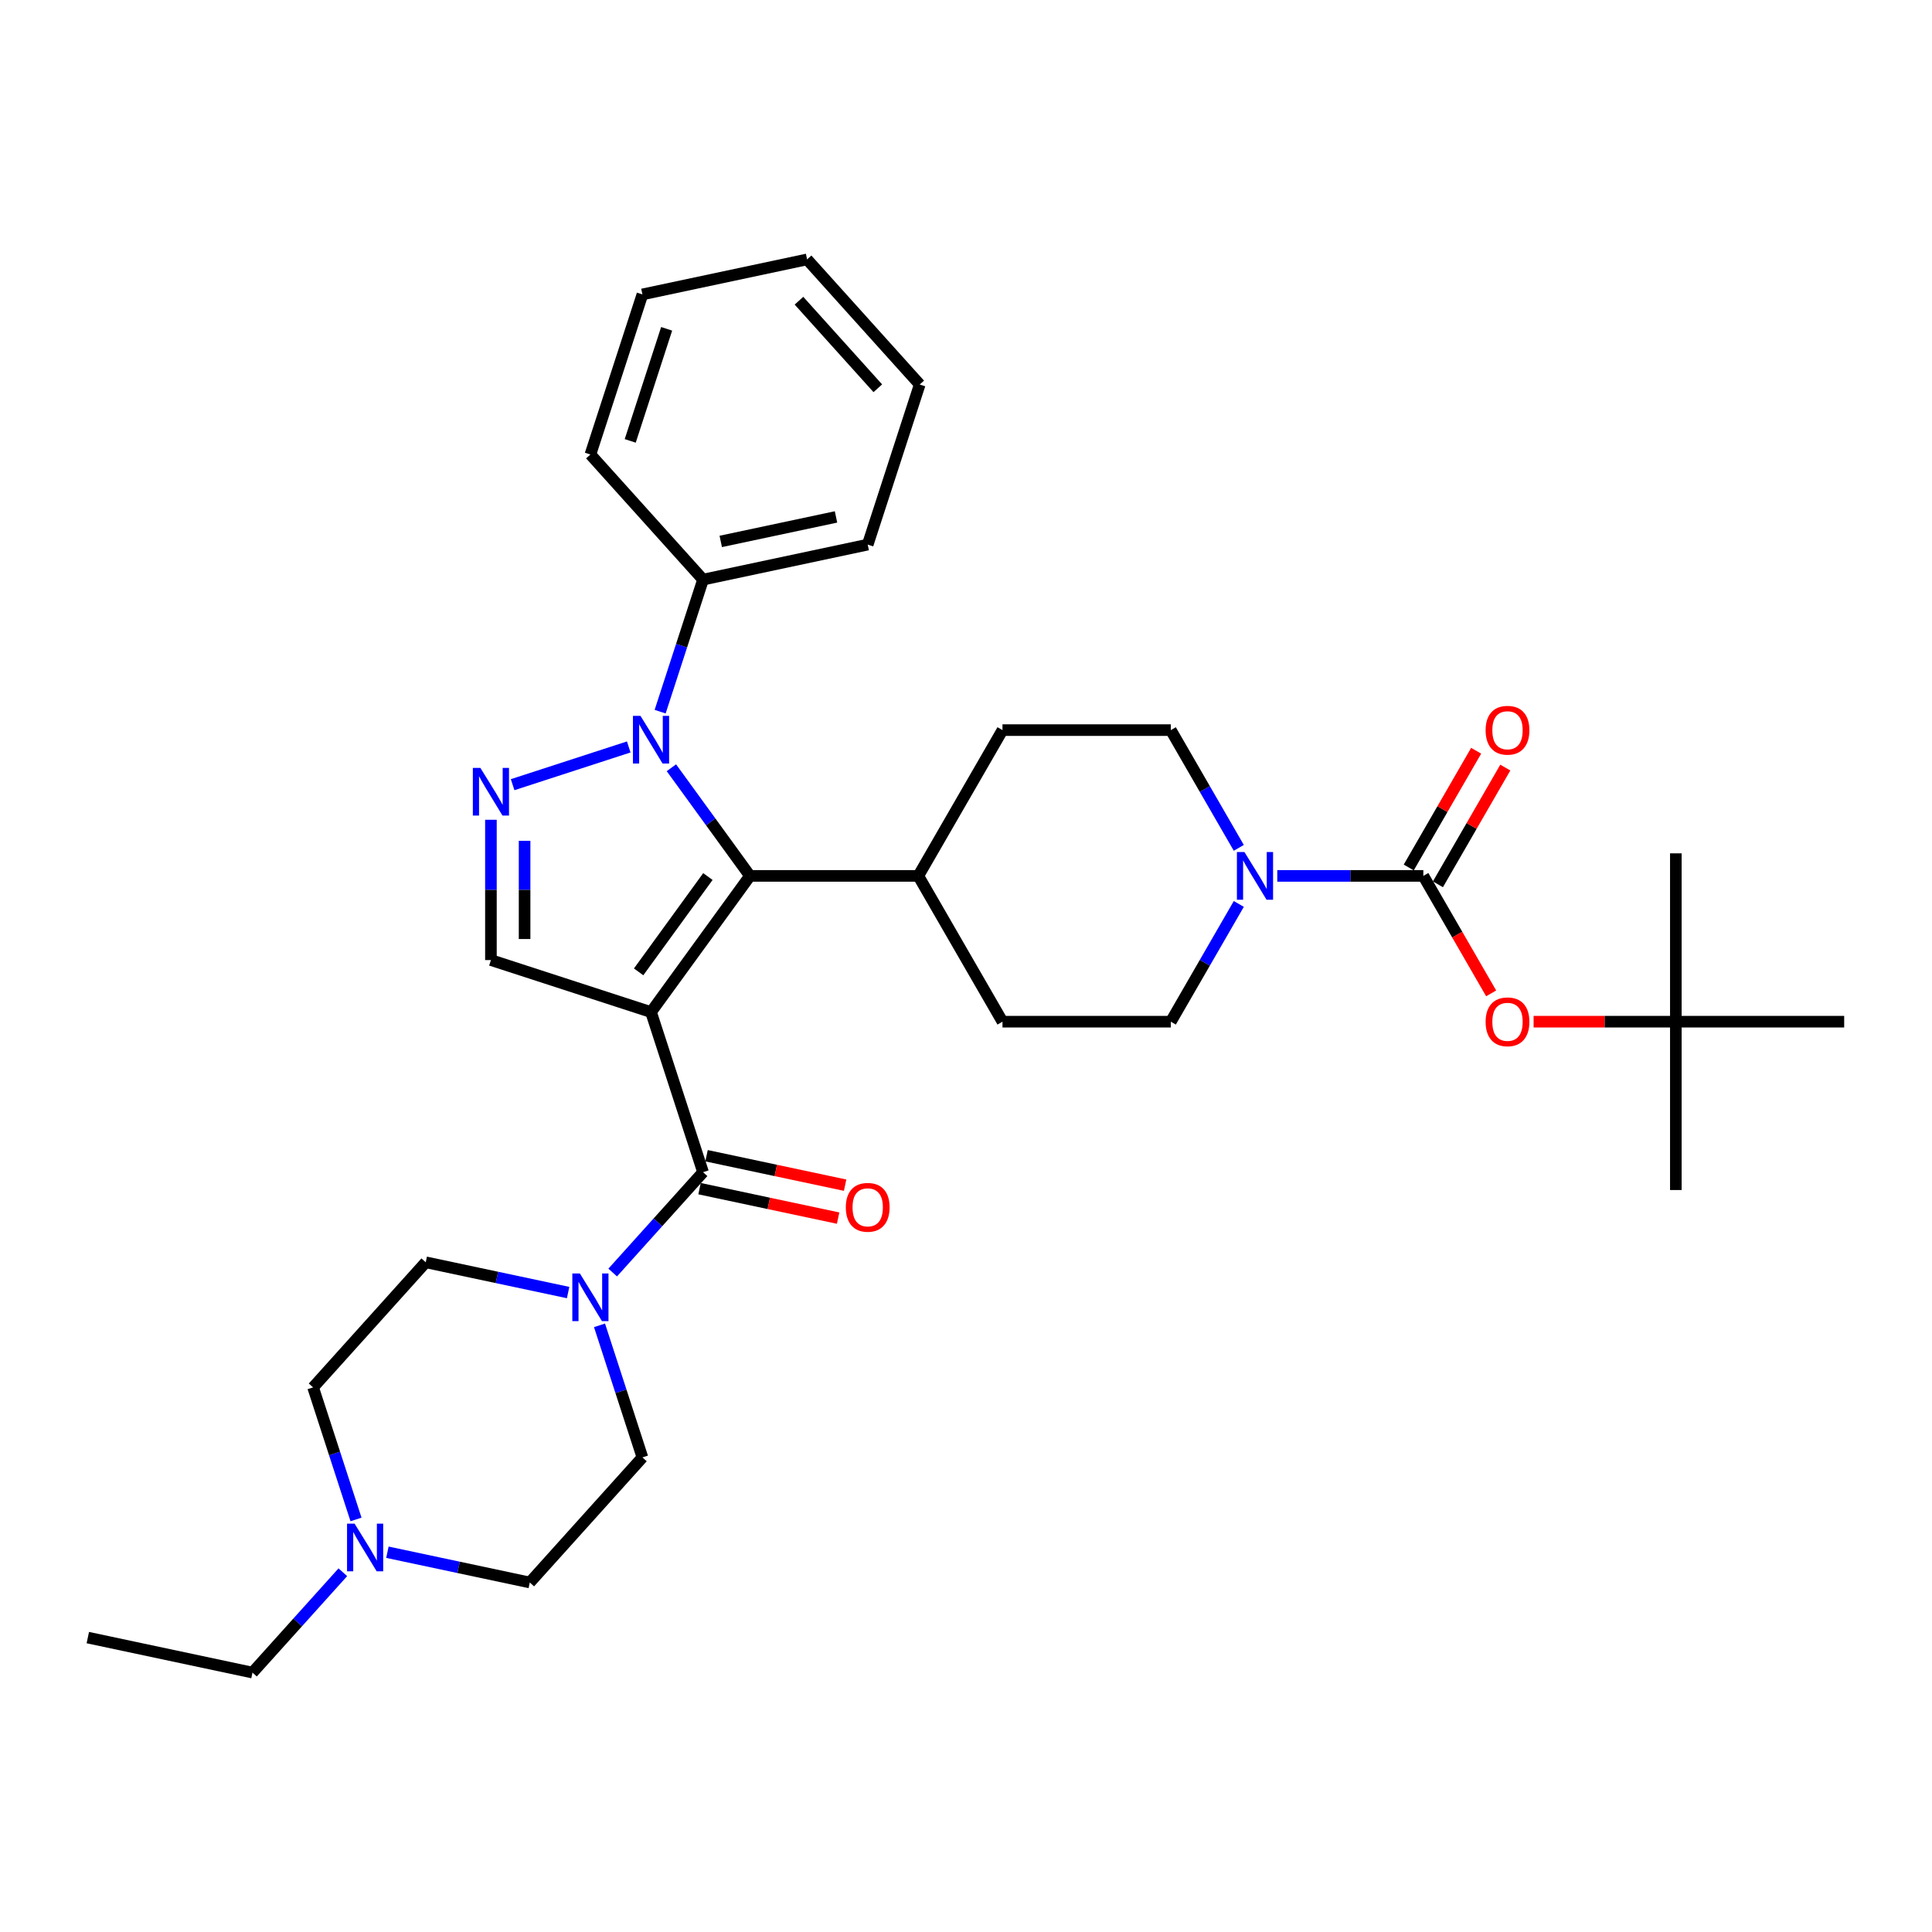 <?xml version='1.0' encoding='iso-8859-1'?>
<svg version='1.1' baseProfile='full'
              xmlns='http://www.w3.org/2000/svg'
                      xmlns:rdkit='http://www.rdkit.org/xml'
                      xmlns:xlink='http://www.w3.org/1999/xlink'
                  xml:space='preserve'
width='1000px' height='1000px' viewBox='0 0 1000 1000'>
<!-- END OF HEADER -->
<rect style='opacity:1.0;fill:#FFFFFF;stroke:none' width='1000' height='1000' x='0' y='0'> </rect>
<path class='bond-0' d='M 336.969,523.855 L 388.185,453.364' style='fill:none;fill-rule:evenodd;stroke:#000000;stroke-width:6px;stroke-linecap:butt;stroke-linejoin:miter;stroke-opacity:1' />
<path class='bond-0' d='M 330.553,503.039 L 366.404,453.695' style='fill:none;fill-rule:evenodd;stroke:#000000;stroke-width:6px;stroke-linecap:butt;stroke-linejoin:miter;stroke-opacity:1' />
<path class='bond-3' d='M 336.969,523.855 L 363.895,606.723' style='fill:none;fill-rule:evenodd;stroke:#000000;stroke-width:6px;stroke-linecap:butt;stroke-linejoin:miter;stroke-opacity:1' />
<path class='bond-4' d='M 336.969,523.855 L 254.102,496.93' style='fill:none;fill-rule:evenodd;stroke:#000000;stroke-width:6px;stroke-linecap:butt;stroke-linejoin:miter;stroke-opacity:1' />
<path class='bond-1' d='M 388.185,453.364 L 367.85,425.376' style='fill:none;fill-rule:evenodd;stroke:#000000;stroke-width:6px;stroke-linecap:butt;stroke-linejoin:miter;stroke-opacity:1' />
<path class='bond-1' d='M 367.85,425.376 L 347.516,397.388' style='fill:none;fill-rule:evenodd;stroke:#0000FF;stroke-width:6px;stroke-linecap:butt;stroke-linejoin:miter;stroke-opacity:1' />
<path class='bond-10' d='M 388.185,453.364 L 475.317,453.364' style='fill:none;fill-rule:evenodd;stroke:#000000;stroke-width:6px;stroke-linecap:butt;stroke-linejoin:miter;stroke-opacity:1' />
<path class='bond-11' d='M 341.686,368.356 L 352.79,334.18' style='fill:none;fill-rule:evenodd;stroke:#0000FF;stroke-width:6px;stroke-linecap:butt;stroke-linejoin:miter;stroke-opacity:1' />
<path class='bond-11' d='M 352.79,334.18 L 363.895,300.004' style='fill:none;fill-rule:evenodd;stroke:#000000;stroke-width:6px;stroke-linecap:butt;stroke-linejoin:miter;stroke-opacity:1' />
<path class='bond-33' d='M 325.433,386.621 L 265.335,406.148' style='fill:none;fill-rule:evenodd;stroke:#0000FF;stroke-width:6px;stroke-linecap:butt;stroke-linejoin:miter;stroke-opacity:1' />
<path class='bond-2' d='M 254.102,424.314 L 254.102,460.622' style='fill:none;fill-rule:evenodd;stroke:#0000FF;stroke-width:6px;stroke-linecap:butt;stroke-linejoin:miter;stroke-opacity:1' />
<path class='bond-2' d='M 254.102,460.622 L 254.102,496.93' style='fill:none;fill-rule:evenodd;stroke:#000000;stroke-width:6px;stroke-linecap:butt;stroke-linejoin:miter;stroke-opacity:1' />
<path class='bond-2' d='M 271.528,435.206 L 271.528,460.622' style='fill:none;fill-rule:evenodd;stroke:#0000FF;stroke-width:6px;stroke-linecap:butt;stroke-linejoin:miter;stroke-opacity:1' />
<path class='bond-2' d='M 271.528,460.622 L 271.528,486.038' style='fill:none;fill-rule:evenodd;stroke:#000000;stroke-width:6px;stroke-linecap:butt;stroke-linejoin:miter;stroke-opacity:1' />
<path class='bond-6' d='M 363.895,606.723 L 340.512,632.693' style='fill:none;fill-rule:evenodd;stroke:#000000;stroke-width:6px;stroke-linecap:butt;stroke-linejoin:miter;stroke-opacity:1' />
<path class='bond-6' d='M 340.512,632.693 L 317.128,658.663' style='fill:none;fill-rule:evenodd;stroke:#0000FF;stroke-width:6px;stroke-linecap:butt;stroke-linejoin:miter;stroke-opacity:1' />
<path class='bond-12' d='M 362.083,615.246 L 397.945,622.869' style='fill:none;fill-rule:evenodd;stroke:#000000;stroke-width:6px;stroke-linecap:butt;stroke-linejoin:miter;stroke-opacity:1' />
<path class='bond-12' d='M 397.945,622.869 L 433.806,630.491' style='fill:none;fill-rule:evenodd;stroke:#FF0000;stroke-width:6px;stroke-linecap:butt;stroke-linejoin:miter;stroke-opacity:1' />
<path class='bond-12' d='M 365.706,598.2 L 401.568,605.823' style='fill:none;fill-rule:evenodd;stroke:#000000;stroke-width:6px;stroke-linecap:butt;stroke-linejoin:miter;stroke-opacity:1' />
<path class='bond-12' d='M 401.568,605.823 L 437.429,613.446' style='fill:none;fill-rule:evenodd;stroke:#FF0000;stroke-width:6px;stroke-linecap:butt;stroke-linejoin:miter;stroke-opacity:1' />
<path class='bond-5' d='M 736.714,453.364 L 698.916,453.364' style='fill:none;fill-rule:evenodd;stroke:#000000;stroke-width:6px;stroke-linecap:butt;stroke-linejoin:miter;stroke-opacity:1' />
<path class='bond-5' d='M 698.916,453.364 L 661.118,453.364' style='fill:none;fill-rule:evenodd;stroke:#0000FF;stroke-width:6px;stroke-linecap:butt;stroke-linejoin:miter;stroke-opacity:1' />
<path class='bond-8' d='M 736.714,453.364 L 754.267,483.765' style='fill:none;fill-rule:evenodd;stroke:#000000;stroke-width:6px;stroke-linecap:butt;stroke-linejoin:miter;stroke-opacity:1' />
<path class='bond-8' d='M 754.267,483.765 L 771.819,514.167' style='fill:none;fill-rule:evenodd;stroke:#FF0000;stroke-width:6px;stroke-linecap:butt;stroke-linejoin:miter;stroke-opacity:1' />
<path class='bond-13' d='M 744.26,457.72 L 761.702,427.511' style='fill:none;fill-rule:evenodd;stroke:#000000;stroke-width:6px;stroke-linecap:butt;stroke-linejoin:miter;stroke-opacity:1' />
<path class='bond-13' d='M 761.702,427.511 L 779.144,397.301' style='fill:none;fill-rule:evenodd;stroke:#FF0000;stroke-width:6px;stroke-linecap:butt;stroke-linejoin:miter;stroke-opacity:1' />
<path class='bond-13' d='M 729.168,449.007 L 746.61,418.797' style='fill:none;fill-rule:evenodd;stroke:#000000;stroke-width:6px;stroke-linecap:butt;stroke-linejoin:miter;stroke-opacity:1' />
<path class='bond-13' d='M 746.61,418.797 L 764.052,388.587' style='fill:none;fill-rule:evenodd;stroke:#FF0000;stroke-width:6px;stroke-linecap:butt;stroke-linejoin:miter;stroke-opacity:1' />
<path class='bond-16' d='M 310.308,685.992 L 321.413,720.167' style='fill:none;fill-rule:evenodd;stroke:#0000FF;stroke-width:6px;stroke-linecap:butt;stroke-linejoin:miter;stroke-opacity:1' />
<path class='bond-16' d='M 321.413,720.167 L 332.517,754.343' style='fill:none;fill-rule:evenodd;stroke:#000000;stroke-width:6px;stroke-linecap:butt;stroke-linejoin:miter;stroke-opacity:1' />
<path class='bond-17' d='M 294.056,669.023 L 257.21,661.191' style='fill:none;fill-rule:evenodd;stroke:#0000FF;stroke-width:6px;stroke-linecap:butt;stroke-linejoin:miter;stroke-opacity:1' />
<path class='bond-17' d='M 257.21,661.191 L 220.363,653.359' style='fill:none;fill-rule:evenodd;stroke:#000000;stroke-width:6px;stroke-linecap:butt;stroke-linejoin:miter;stroke-opacity:1' />
<path class='bond-7' d='M 641.201,467.88 L 623.608,498.351' style='fill:none;fill-rule:evenodd;stroke:#0000FF;stroke-width:6px;stroke-linecap:butt;stroke-linejoin:miter;stroke-opacity:1' />
<path class='bond-7' d='M 623.608,498.351 L 606.016,528.823' style='fill:none;fill-rule:evenodd;stroke:#000000;stroke-width:6px;stroke-linecap:butt;stroke-linejoin:miter;stroke-opacity:1' />
<path class='bond-35' d='M 641.201,438.848 L 623.608,408.376' style='fill:none;fill-rule:evenodd;stroke:#0000FF;stroke-width:6px;stroke-linecap:butt;stroke-linejoin:miter;stroke-opacity:1' />
<path class='bond-35' d='M 623.608,408.376 L 606.016,377.905' style='fill:none;fill-rule:evenodd;stroke:#000000;stroke-width:6px;stroke-linecap:butt;stroke-linejoin:miter;stroke-opacity:1' />
<path class='bond-18' d='M 793.786,528.823 L 830.6,528.823' style='fill:none;fill-rule:evenodd;stroke:#FF0000;stroke-width:6px;stroke-linecap:butt;stroke-linejoin:miter;stroke-opacity:1' />
<path class='bond-18' d='M 830.6,528.823 L 867.413,528.823' style='fill:none;fill-rule:evenodd;stroke:#000000;stroke-width:6px;stroke-linecap:butt;stroke-linejoin:miter;stroke-opacity:1' />
<path class='bond-9' d='M 184.269,786.463 L 173.165,752.287' style='fill:none;fill-rule:evenodd;stroke:#0000FF;stroke-width:6px;stroke-linecap:butt;stroke-linejoin:miter;stroke-opacity:1' />
<path class='bond-9' d='M 173.165,752.287 L 162.061,718.112' style='fill:none;fill-rule:evenodd;stroke:#000000;stroke-width:6px;stroke-linecap:butt;stroke-linejoin:miter;stroke-opacity:1' />
<path class='bond-23' d='M 177.45,813.792 L 154.066,839.762' style='fill:none;fill-rule:evenodd;stroke:#0000FF;stroke-width:6px;stroke-linecap:butt;stroke-linejoin:miter;stroke-opacity:1' />
<path class='bond-23' d='M 154.066,839.762 L 130.683,865.731' style='fill:none;fill-rule:evenodd;stroke:#000000;stroke-width:6px;stroke-linecap:butt;stroke-linejoin:miter;stroke-opacity:1' />
<path class='bond-34' d='M 200.522,803.432 L 237.368,811.263' style='fill:none;fill-rule:evenodd;stroke:#0000FF;stroke-width:6px;stroke-linecap:butt;stroke-linejoin:miter;stroke-opacity:1' />
<path class='bond-34' d='M 237.368,811.263 L 274.214,819.095' style='fill:none;fill-rule:evenodd;stroke:#000000;stroke-width:6px;stroke-linecap:butt;stroke-linejoin:miter;stroke-opacity:1' />
<path class='bond-19' d='M 475.317,453.364 L 518.883,377.905' style='fill:none;fill-rule:evenodd;stroke:#000000;stroke-width:6px;stroke-linecap:butt;stroke-linejoin:miter;stroke-opacity:1' />
<path class='bond-20' d='M 475.317,453.364 L 518.883,528.823' style='fill:none;fill-rule:evenodd;stroke:#000000;stroke-width:6px;stroke-linecap:butt;stroke-linejoin:miter;stroke-opacity:1' />
<path class='bond-24' d='M 363.895,300.004 L 449.123,281.888' style='fill:none;fill-rule:evenodd;stroke:#000000;stroke-width:6px;stroke-linecap:butt;stroke-linejoin:miter;stroke-opacity:1' />
<path class='bond-24' d='M 373.056,280.241 L 432.716,267.56' style='fill:none;fill-rule:evenodd;stroke:#000000;stroke-width:6px;stroke-linecap:butt;stroke-linejoin:miter;stroke-opacity:1' />
<path class='bond-25' d='M 363.895,300.004 L 305.592,235.252' style='fill:none;fill-rule:evenodd;stroke:#000000;stroke-width:6px;stroke-linecap:butt;stroke-linejoin:miter;stroke-opacity:1' />
<path class='bond-14' d='M 606.016,377.905 L 518.883,377.905' style='fill:none;fill-rule:evenodd;stroke:#000000;stroke-width:6px;stroke-linecap:butt;stroke-linejoin:miter;stroke-opacity:1' />
<path class='bond-15' d='M 606.016,528.823 L 518.883,528.823' style='fill:none;fill-rule:evenodd;stroke:#000000;stroke-width:6px;stroke-linecap:butt;stroke-linejoin:miter;stroke-opacity:1' />
<path class='bond-22' d='M 332.517,754.343 L 274.214,819.095' style='fill:none;fill-rule:evenodd;stroke:#000000;stroke-width:6px;stroke-linecap:butt;stroke-linejoin:miter;stroke-opacity:1' />
<path class='bond-21' d='M 220.363,653.359 L 162.061,718.112' style='fill:none;fill-rule:evenodd;stroke:#000000;stroke-width:6px;stroke-linecap:butt;stroke-linejoin:miter;stroke-opacity:1' />
<path class='bond-26' d='M 867.413,528.823 L 867.413,615.955' style='fill:none;fill-rule:evenodd;stroke:#000000;stroke-width:6px;stroke-linecap:butt;stroke-linejoin:miter;stroke-opacity:1' />
<path class='bond-27' d='M 867.413,528.823 L 867.413,441.69' style='fill:none;fill-rule:evenodd;stroke:#000000;stroke-width:6px;stroke-linecap:butt;stroke-linejoin:miter;stroke-opacity:1' />
<path class='bond-28' d='M 867.413,528.823 L 954.545,528.823' style='fill:none;fill-rule:evenodd;stroke:#000000;stroke-width:6px;stroke-linecap:butt;stroke-linejoin:miter;stroke-opacity:1' />
<path class='bond-29' d='M 130.683,865.731 L 45.455,847.616' style='fill:none;fill-rule:evenodd;stroke:#000000;stroke-width:6px;stroke-linecap:butt;stroke-linejoin:miter;stroke-opacity:1' />
<path class='bond-31' d='M 449.123,281.888 L 476.049,199.021' style='fill:none;fill-rule:evenodd;stroke:#000000;stroke-width:6px;stroke-linecap:butt;stroke-linejoin:miter;stroke-opacity:1' />
<path class='bond-30' d='M 305.592,235.252 L 332.517,152.384' style='fill:none;fill-rule:evenodd;stroke:#000000;stroke-width:6px;stroke-linecap:butt;stroke-linejoin:miter;stroke-opacity:1' />
<path class='bond-30' d='M 326.204,228.207 L 345.052,170.2' style='fill:none;fill-rule:evenodd;stroke:#000000;stroke-width:6px;stroke-linecap:butt;stroke-linejoin:miter;stroke-opacity:1' />
<path class='bond-32' d='M 332.517,152.384 L 417.746,134.269' style='fill:none;fill-rule:evenodd;stroke:#000000;stroke-width:6px;stroke-linecap:butt;stroke-linejoin:miter;stroke-opacity:1' />
<path class='bond-36' d='M 476.049,199.021 L 417.746,134.269' style='fill:none;fill-rule:evenodd;stroke:#000000;stroke-width:6px;stroke-linecap:butt;stroke-linejoin:miter;stroke-opacity:1' />
<path class='bond-36' d='M 454.353,200.968 L 413.541,155.642' style='fill:none;fill-rule:evenodd;stroke:#000000;stroke-width:6px;stroke-linecap:butt;stroke-linejoin:miter;stroke-opacity:1' />
<path  class='atom-2' d='M 331.515 370.534
L 339.601 383.604
Q 340.402 384.894, 341.692 387.229
Q 342.982 389.564, 343.051 389.703
L 343.051 370.534
L 346.327 370.534
L 346.327 395.21
L 342.947 395.21
L 334.268 380.92
Q 333.258 379.248, 332.177 377.331
Q 331.132 375.414, 330.818 374.821
L 330.818 395.21
L 327.611 395.21
L 327.611 370.534
L 331.515 370.534
' fill='#0000FF'/>
<path  class='atom-3' d='M 248.647 397.46
L 256.733 410.53
Q 257.535 411.819, 258.824 414.154
Q 260.114 416.489, 260.183 416.629
L 260.183 397.46
L 263.46 397.46
L 263.46 422.136
L 260.079 422.136
L 251.4 407.846
Q 250.39 406.173, 249.309 404.256
Q 248.264 402.339, 247.95 401.747
L 247.95 422.136
L 244.744 422.136
L 244.744 397.46
L 248.647 397.46
' fill='#0000FF'/>
<path  class='atom-7' d='M 300.137 659.137
L 308.223 672.207
Q 309.025 673.497, 310.314 675.832
Q 311.604 678.167, 311.674 678.307
L 311.674 659.137
L 314.95 659.137
L 314.95 683.813
L 311.569 683.813
L 302.891 669.524
Q 301.88 667.851, 300.8 665.934
Q 299.754 664.017, 299.44 663.424
L 299.44 683.813
L 296.234 683.813
L 296.234 659.137
L 300.137 659.137
' fill='#0000FF'/>
<path  class='atom-8' d='M 644.127 441.026
L 652.213 454.096
Q 653.015 455.385, 654.305 457.72
Q 655.594 460.056, 655.664 460.195
L 655.664 441.026
L 658.94 441.026
L 658.94 465.702
L 655.559 465.702
L 646.881 451.412
Q 645.87 449.739, 644.79 447.822
Q 643.744 445.905, 643.43 445.313
L 643.43 465.702
L 640.224 465.702
L 640.224 441.026
L 644.127 441.026
' fill='#0000FF'/>
<path  class='atom-9' d='M 768.953 528.892
Q 768.953 522.967, 771.881 519.656
Q 774.809 516.345, 780.281 516.345
Q 785.752 516.345, 788.68 519.656
Q 791.608 522.967, 791.608 528.892
Q 791.608 534.887, 788.645 538.303
Q 785.683 541.683, 780.281 541.683
Q 774.844 541.683, 771.881 538.303
Q 768.953 534.922, 768.953 528.892
M 780.281 538.895
Q 784.045 538.895, 786.066 536.386
Q 788.122 533.842, 788.122 528.892
Q 788.122 524.048, 786.066 521.608
Q 784.045 519.134, 780.281 519.134
Q 776.516 519.134, 774.46 521.573
Q 772.439 524.013, 772.439 528.892
Q 772.439 533.876, 774.46 536.386
Q 776.516 538.895, 780.281 538.895
' fill='#FF0000'/>
<path  class='atom-10' d='M 183.531 788.641
L 191.617 801.711
Q 192.419 803.001, 193.708 805.336
Q 194.998 807.671, 195.068 807.811
L 195.068 788.641
L 198.344 788.641
L 198.344 813.317
L 194.963 813.317
L 186.285 799.028
Q 185.274 797.355, 184.194 795.438
Q 183.148 793.521, 182.834 792.928
L 182.834 813.317
L 179.628 813.317
L 179.628 788.641
L 183.531 788.641
' fill='#0000FF'/>
<path  class='atom-13' d='M 437.796 624.909
Q 437.796 618.984, 440.724 615.673
Q 443.651 612.362, 449.123 612.362
Q 454.595 612.362, 457.523 615.673
Q 460.45 618.984, 460.45 624.909
Q 460.45 630.904, 457.488 634.319
Q 454.525 637.7, 449.123 637.7
Q 443.686 637.7, 440.724 634.319
Q 437.796 630.938, 437.796 624.909
M 449.123 634.912
Q 452.887 634.912, 454.909 632.402
Q 456.965 629.858, 456.965 624.909
Q 456.965 620.064, 454.909 617.625
Q 452.887 615.15, 449.123 615.15
Q 445.359 615.15, 443.303 617.59
Q 441.281 620.029, 441.281 624.909
Q 441.281 629.893, 443.303 632.402
Q 445.359 634.912, 449.123 634.912
' fill='#FF0000'/>
<path  class='atom-14' d='M 768.953 377.975
Q 768.953 372.05, 771.881 368.739
Q 774.809 365.428, 780.281 365.428
Q 785.752 365.428, 788.68 368.739
Q 791.608 372.05, 791.608 377.975
Q 791.608 383.969, 788.645 387.385
Q 785.683 390.766, 780.281 390.766
Q 774.844 390.766, 771.881 387.385
Q 768.953 384.004, 768.953 377.975
M 780.281 387.977
Q 784.045 387.977, 786.066 385.468
Q 788.122 382.924, 788.122 377.975
Q 788.122 373.13, 786.066 370.69
Q 784.045 368.216, 780.281 368.216
Q 776.516 368.216, 774.46 370.656
Q 772.439 373.095, 772.439 377.975
Q 772.439 382.959, 774.46 385.468
Q 776.516 387.977, 780.281 387.977
' fill='#FF0000'/>
</svg>
